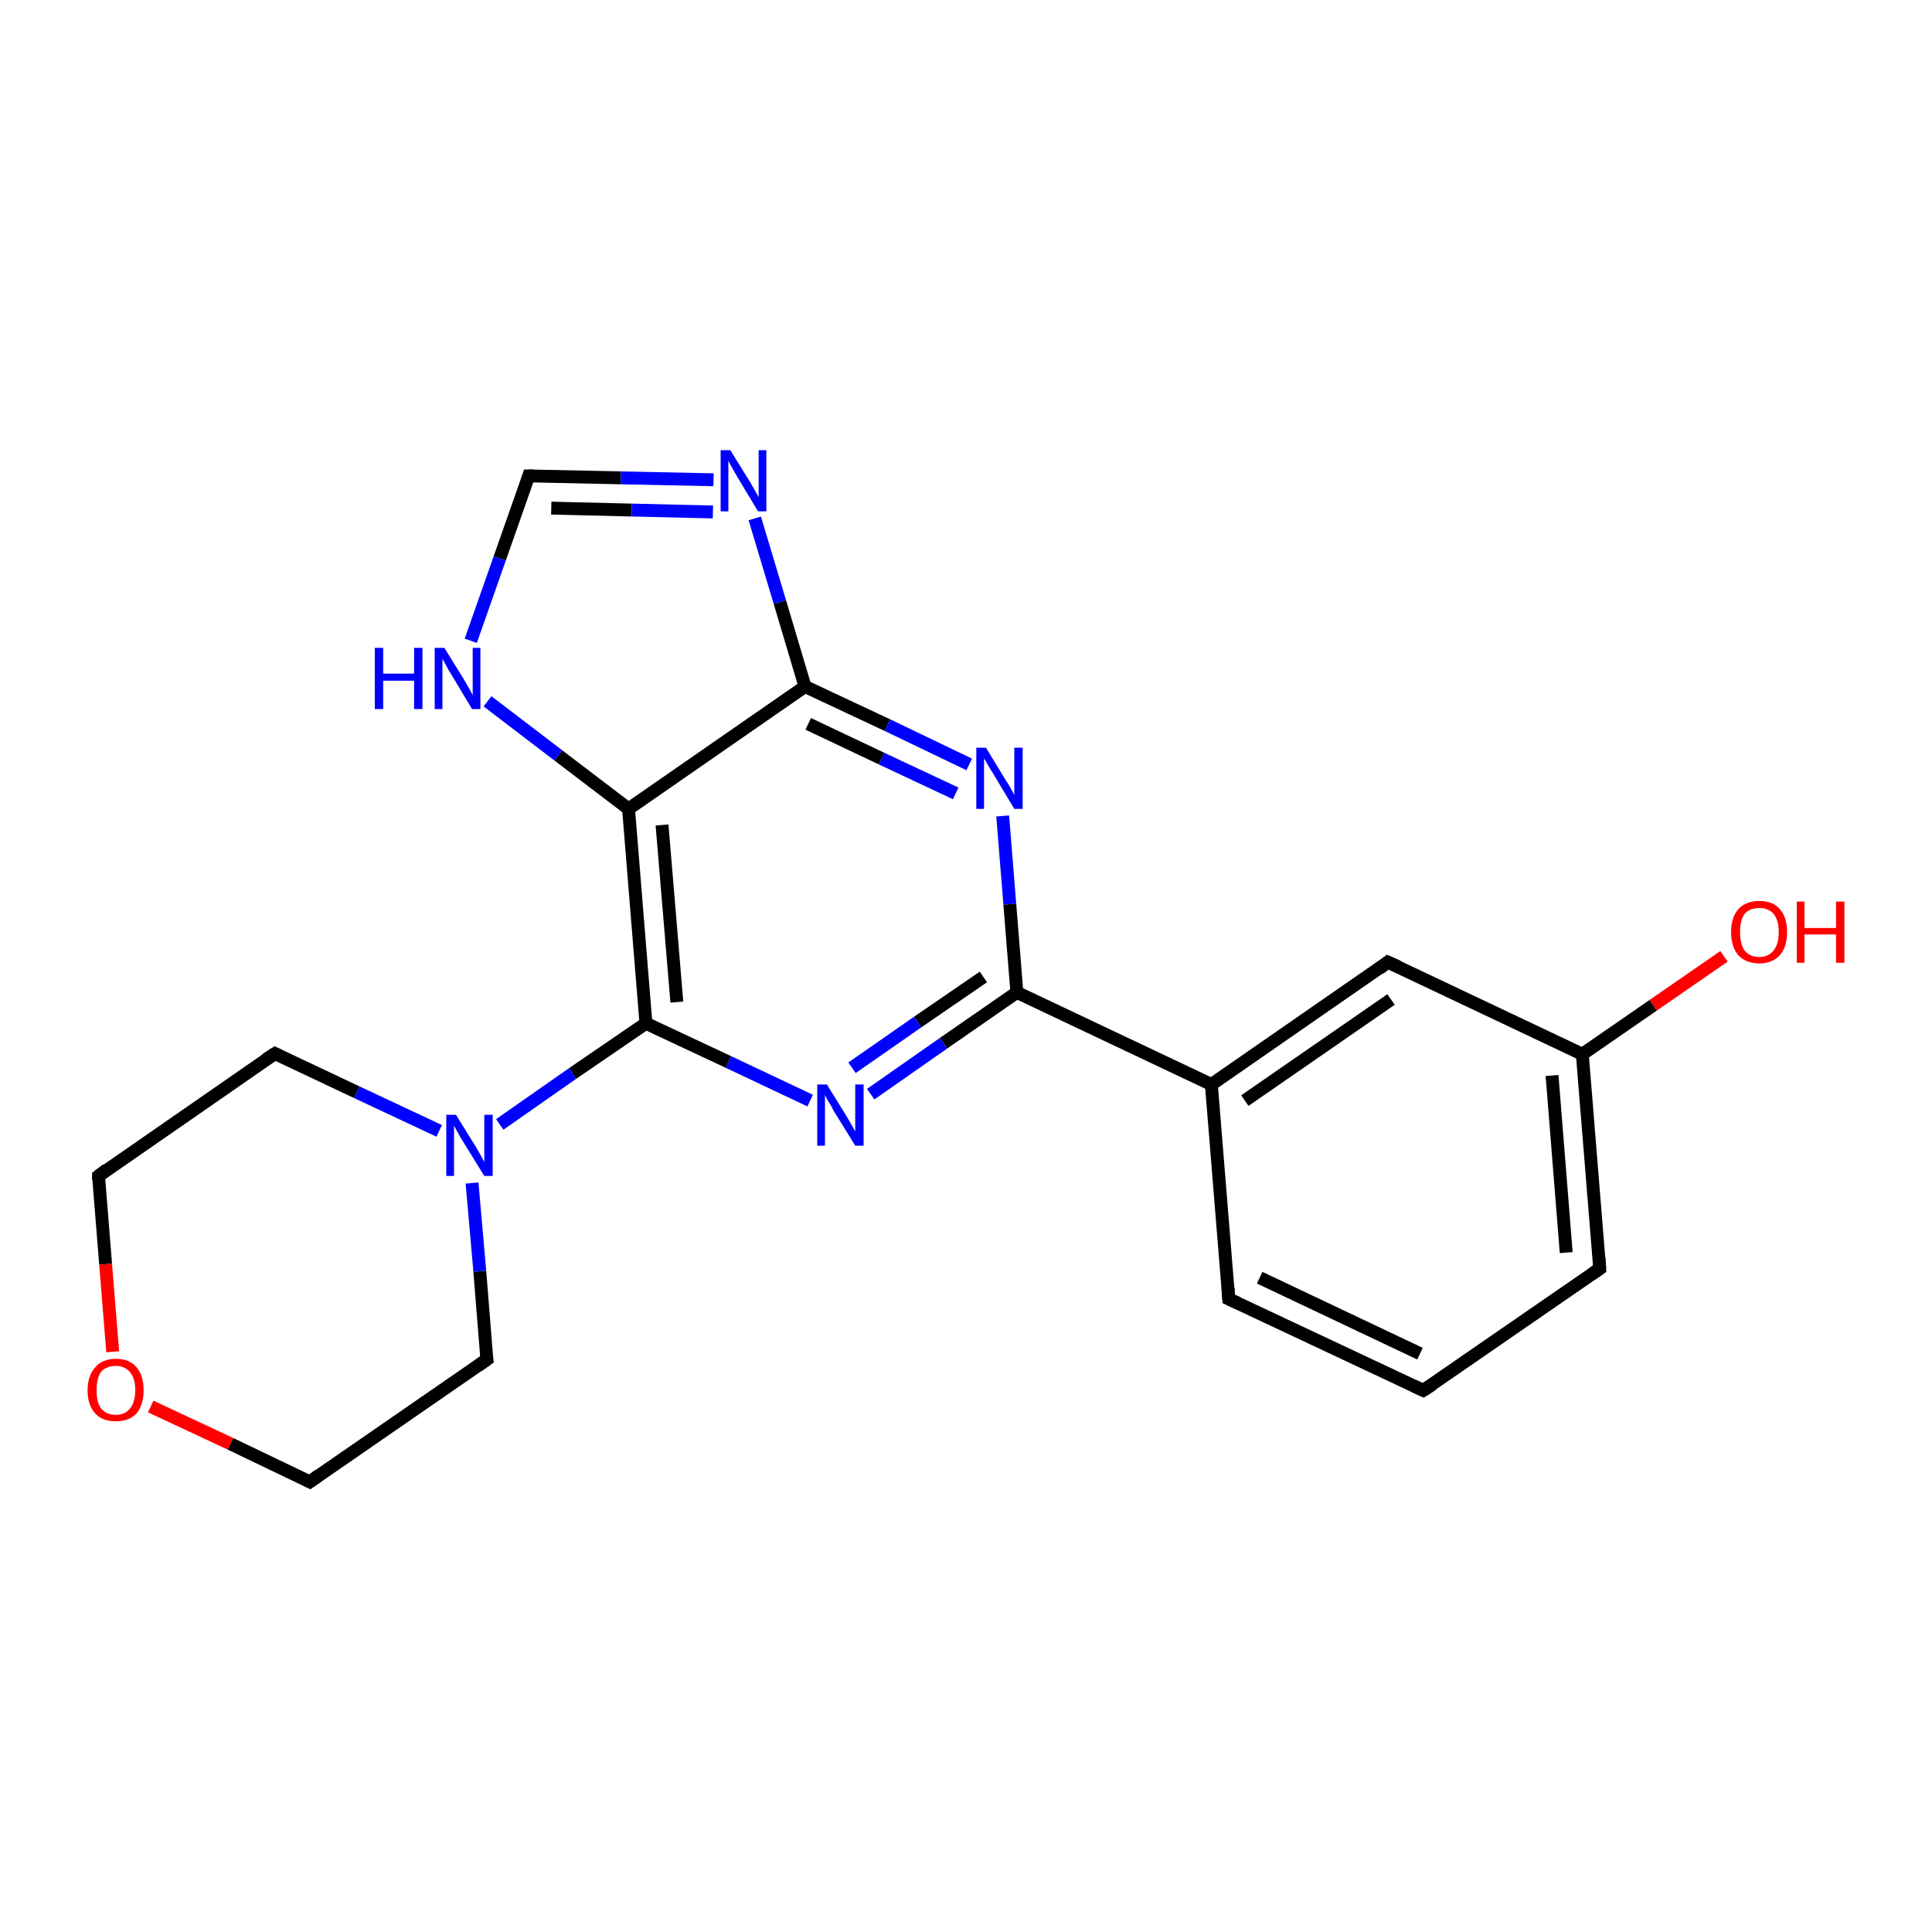 <?xml version='1.0' encoding='iso-8859-1'?>
<svg version='1.1' baseProfile='full'
              xmlns='http://www.w3.org/2000/svg'
                      xmlns:rdkit='http://www.rdkit.org/xml'
                      xmlns:xlink='http://www.w3.org/1999/xlink'
                  xml:space='preserve'
width='300px' height='300px' viewBox='0 0 300 300'>
<!-- END OF HEADER -->
<rect style='opacity:1.0;fill:#FFFFFF;stroke:none' width='300.0' height='300.0' x='0.0' y='0.0'> </rect>
<path class='bond-0 atom-0 atom-1' d='M 267.7,148.5 L 256.7,156.1' style='fill:none;fill-rule:evenodd;stroke:#FF0000;stroke-width:2.0px;stroke-linecap:butt;stroke-linejoin:miter;stroke-opacity:1' />
<path class='bond-0 atom-0 atom-1' d='M 256.7,156.1 L 245.7,163.7' style='fill:none;fill-rule:evenodd;stroke:#000000;stroke-width:2.0px;stroke-linecap:butt;stroke-linejoin:miter;stroke-opacity:1' />
<path class='bond-1 atom-1 atom-2' d='M 245.7,163.7 L 248.4,197.0' style='fill:none;fill-rule:evenodd;stroke:#000000;stroke-width:2.0px;stroke-linecap:butt;stroke-linejoin:miter;stroke-opacity:1' />
<path class='bond-1 atom-1 atom-2' d='M 241.0,167.0 L 243.2,194.5' style='fill:none;fill-rule:evenodd;stroke:#000000;stroke-width:2.0px;stroke-linecap:butt;stroke-linejoin:miter;stroke-opacity:1' />
<path class='bond-2 atom-2 atom-3' d='M 248.4,197.0 L 221.0,215.9' style='fill:none;fill-rule:evenodd;stroke:#000000;stroke-width:2.0px;stroke-linecap:butt;stroke-linejoin:miter;stroke-opacity:1' />
<path class='bond-3 atom-3 atom-4' d='M 221.0,215.9 L 190.8,201.7' style='fill:none;fill-rule:evenodd;stroke:#000000;stroke-width:2.0px;stroke-linecap:butt;stroke-linejoin:miter;stroke-opacity:1' />
<path class='bond-3 atom-3 atom-4' d='M 220.5,210.2 L 195.6,198.4' style='fill:none;fill-rule:evenodd;stroke:#000000;stroke-width:2.0px;stroke-linecap:butt;stroke-linejoin:miter;stroke-opacity:1' />
<path class='bond-4 atom-4 atom-5' d='M 190.8,201.7 L 188.1,168.4' style='fill:none;fill-rule:evenodd;stroke:#000000;stroke-width:2.0px;stroke-linecap:butt;stroke-linejoin:miter;stroke-opacity:1' />
<path class='bond-5 atom-5 atom-6' d='M 188.1,168.4 L 215.5,149.4' style='fill:none;fill-rule:evenodd;stroke:#000000;stroke-width:2.0px;stroke-linecap:butt;stroke-linejoin:miter;stroke-opacity:1' />
<path class='bond-5 atom-5 atom-6' d='M 193.3,170.9 L 216.0,155.2' style='fill:none;fill-rule:evenodd;stroke:#000000;stroke-width:2.0px;stroke-linecap:butt;stroke-linejoin:miter;stroke-opacity:1' />
<path class='bond-6 atom-5 atom-7' d='M 188.1,168.4 L 157.9,154.1' style='fill:none;fill-rule:evenodd;stroke:#000000;stroke-width:2.0px;stroke-linecap:butt;stroke-linejoin:miter;stroke-opacity:1' />
<path class='bond-7 atom-7 atom-8' d='M 157.9,154.1 L 146.5,162.0' style='fill:none;fill-rule:evenodd;stroke:#000000;stroke-width:2.0px;stroke-linecap:butt;stroke-linejoin:miter;stroke-opacity:1' />
<path class='bond-7 atom-7 atom-8' d='M 146.5,162.0 L 135.2,169.9' style='fill:none;fill-rule:evenodd;stroke:#0000FF;stroke-width:2.0px;stroke-linecap:butt;stroke-linejoin:miter;stroke-opacity:1' />
<path class='bond-7 atom-7 atom-8' d='M 152.7,151.7 L 142.5,158.7' style='fill:none;fill-rule:evenodd;stroke:#000000;stroke-width:2.0px;stroke-linecap:butt;stroke-linejoin:miter;stroke-opacity:1' />
<path class='bond-7 atom-7 atom-8' d='M 142.5,158.7 L 132.3,165.8' style='fill:none;fill-rule:evenodd;stroke:#0000FF;stroke-width:2.0px;stroke-linecap:butt;stroke-linejoin:miter;stroke-opacity:1' />
<path class='bond-8 atom-8 atom-9' d='M 125.8,170.9 L 113.1,164.9' style='fill:none;fill-rule:evenodd;stroke:#0000FF;stroke-width:2.0px;stroke-linecap:butt;stroke-linejoin:miter;stroke-opacity:1' />
<path class='bond-8 atom-8 atom-9' d='M 113.1,164.9 L 100.3,158.9' style='fill:none;fill-rule:evenodd;stroke:#000000;stroke-width:2.0px;stroke-linecap:butt;stroke-linejoin:miter;stroke-opacity:1' />
<path class='bond-9 atom-9 atom-10' d='M 100.3,158.9 L 88.9,166.7' style='fill:none;fill-rule:evenodd;stroke:#000000;stroke-width:2.0px;stroke-linecap:butt;stroke-linejoin:miter;stroke-opacity:1' />
<path class='bond-9 atom-9 atom-10' d='M 88.9,166.7 L 77.6,174.6' style='fill:none;fill-rule:evenodd;stroke:#0000FF;stroke-width:2.0px;stroke-linecap:butt;stroke-linejoin:miter;stroke-opacity:1' />
<path class='bond-10 atom-10 atom-11' d='M 68.2,175.6 L 55.4,169.6' style='fill:none;fill-rule:evenodd;stroke:#0000FF;stroke-width:2.0px;stroke-linecap:butt;stroke-linejoin:miter;stroke-opacity:1' />
<path class='bond-10 atom-10 atom-11' d='M 55.4,169.6 L 42.7,163.6' style='fill:none;fill-rule:evenodd;stroke:#000000;stroke-width:2.0px;stroke-linecap:butt;stroke-linejoin:miter;stroke-opacity:1' />
<path class='bond-11 atom-11 atom-12' d='M 42.7,163.6 L 15.3,182.6' style='fill:none;fill-rule:evenodd;stroke:#000000;stroke-width:2.0px;stroke-linecap:butt;stroke-linejoin:miter;stroke-opacity:1' />
<path class='bond-12 atom-12 atom-13' d='M 15.3,182.6 L 16.4,196.3' style='fill:none;fill-rule:evenodd;stroke:#000000;stroke-width:2.0px;stroke-linecap:butt;stroke-linejoin:miter;stroke-opacity:1' />
<path class='bond-12 atom-12 atom-13' d='M 16.4,196.3 L 17.5,209.9' style='fill:none;fill-rule:evenodd;stroke:#FF0000;stroke-width:2.0px;stroke-linecap:butt;stroke-linejoin:miter;stroke-opacity:1' />
<path class='bond-13 atom-13 atom-14' d='M 23.4,218.4 L 35.8,224.2' style='fill:none;fill-rule:evenodd;stroke:#FF0000;stroke-width:2.0px;stroke-linecap:butt;stroke-linejoin:miter;stroke-opacity:1' />
<path class='bond-13 atom-13 atom-14' d='M 35.8,224.2 L 48.1,230.1' style='fill:none;fill-rule:evenodd;stroke:#000000;stroke-width:2.0px;stroke-linecap:butt;stroke-linejoin:miter;stroke-opacity:1' />
<path class='bond-14 atom-14 atom-15' d='M 48.1,230.1 L 75.6,211.1' style='fill:none;fill-rule:evenodd;stroke:#000000;stroke-width:2.0px;stroke-linecap:butt;stroke-linejoin:miter;stroke-opacity:1' />
<path class='bond-15 atom-9 atom-16' d='M 100.3,158.9 L 97.6,125.6' style='fill:none;fill-rule:evenodd;stroke:#000000;stroke-width:2.0px;stroke-linecap:butt;stroke-linejoin:miter;stroke-opacity:1' />
<path class='bond-15 atom-9 atom-16' d='M 105.1,155.6 L 102.8,128.1' style='fill:none;fill-rule:evenodd;stroke:#000000;stroke-width:2.0px;stroke-linecap:butt;stroke-linejoin:miter;stroke-opacity:1' />
<path class='bond-16 atom-16 atom-17' d='M 97.6,125.6 L 86.7,117.3' style='fill:none;fill-rule:evenodd;stroke:#000000;stroke-width:2.0px;stroke-linecap:butt;stroke-linejoin:miter;stroke-opacity:1' />
<path class='bond-16 atom-16 atom-17' d='M 86.7,117.3 L 75.7,108.9' style='fill:none;fill-rule:evenodd;stroke:#0000FF;stroke-width:2.0px;stroke-linecap:butt;stroke-linejoin:miter;stroke-opacity:1' />
<path class='bond-17 atom-17 atom-18' d='M 73.1,99.5 L 77.6,86.7' style='fill:none;fill-rule:evenodd;stroke:#0000FF;stroke-width:2.0px;stroke-linecap:butt;stroke-linejoin:miter;stroke-opacity:1' />
<path class='bond-17 atom-17 atom-18' d='M 77.6,86.7 L 82.1,73.9' style='fill:none;fill-rule:evenodd;stroke:#000000;stroke-width:2.0px;stroke-linecap:butt;stroke-linejoin:miter;stroke-opacity:1' />
<path class='bond-18 atom-18 atom-19' d='M 82.1,73.9 L 96.4,74.2' style='fill:none;fill-rule:evenodd;stroke:#000000;stroke-width:2.0px;stroke-linecap:butt;stroke-linejoin:miter;stroke-opacity:1' />
<path class='bond-18 atom-18 atom-19' d='M 96.4,74.2 L 110.8,74.5' style='fill:none;fill-rule:evenodd;stroke:#0000FF;stroke-width:2.0px;stroke-linecap:butt;stroke-linejoin:miter;stroke-opacity:1' />
<path class='bond-18 atom-18 atom-19' d='M 85.6,78.9 L 98.1,79.2' style='fill:none;fill-rule:evenodd;stroke:#000000;stroke-width:2.0px;stroke-linecap:butt;stroke-linejoin:miter;stroke-opacity:1' />
<path class='bond-18 atom-18 atom-19' d='M 98.1,79.2 L 110.7,79.5' style='fill:none;fill-rule:evenodd;stroke:#0000FF;stroke-width:2.0px;stroke-linecap:butt;stroke-linejoin:miter;stroke-opacity:1' />
<path class='bond-19 atom-19 atom-20' d='M 117.2,80.5 L 121.1,93.5' style='fill:none;fill-rule:evenodd;stroke:#0000FF;stroke-width:2.0px;stroke-linecap:butt;stroke-linejoin:miter;stroke-opacity:1' />
<path class='bond-19 atom-19 atom-20' d='M 121.1,93.5 L 125.0,106.6' style='fill:none;fill-rule:evenodd;stroke:#000000;stroke-width:2.0px;stroke-linecap:butt;stroke-linejoin:miter;stroke-opacity:1' />
<path class='bond-20 atom-20 atom-21' d='M 125.0,106.6 L 137.8,112.6' style='fill:none;fill-rule:evenodd;stroke:#000000;stroke-width:2.0px;stroke-linecap:butt;stroke-linejoin:miter;stroke-opacity:1' />
<path class='bond-20 atom-20 atom-21' d='M 137.8,112.6 L 150.5,118.7' style='fill:none;fill-rule:evenodd;stroke:#0000FF;stroke-width:2.0px;stroke-linecap:butt;stroke-linejoin:miter;stroke-opacity:1' />
<path class='bond-20 atom-20 atom-21' d='M 125.5,112.4 L 136.9,117.8' style='fill:none;fill-rule:evenodd;stroke:#000000;stroke-width:2.0px;stroke-linecap:butt;stroke-linejoin:miter;stroke-opacity:1' />
<path class='bond-20 atom-20 atom-21' d='M 136.9,117.8 L 148.4,123.2' style='fill:none;fill-rule:evenodd;stroke:#0000FF;stroke-width:2.0px;stroke-linecap:butt;stroke-linejoin:miter;stroke-opacity:1' />
<path class='bond-21 atom-6 atom-1' d='M 215.5,149.4 L 245.7,163.7' style='fill:none;fill-rule:evenodd;stroke:#000000;stroke-width:2.0px;stroke-linecap:butt;stroke-linejoin:miter;stroke-opacity:1' />
<path class='bond-22 atom-21 atom-7' d='M 155.7,126.7 L 156.8,140.4' style='fill:none;fill-rule:evenodd;stroke:#0000FF;stroke-width:2.0px;stroke-linecap:butt;stroke-linejoin:miter;stroke-opacity:1' />
<path class='bond-22 atom-21 atom-7' d='M 156.8,140.4 L 157.9,154.1' style='fill:none;fill-rule:evenodd;stroke:#000000;stroke-width:2.0px;stroke-linecap:butt;stroke-linejoin:miter;stroke-opacity:1' />
<path class='bond-23 atom-15 atom-10' d='M 75.6,211.1 L 74.5,197.4' style='fill:none;fill-rule:evenodd;stroke:#000000;stroke-width:2.0px;stroke-linecap:butt;stroke-linejoin:miter;stroke-opacity:1' />
<path class='bond-23 atom-15 atom-10' d='M 74.5,197.4 L 73.3,183.7' style='fill:none;fill-rule:evenodd;stroke:#0000FF;stroke-width:2.0px;stroke-linecap:butt;stroke-linejoin:miter;stroke-opacity:1' />
<path class='bond-24 atom-20 atom-16' d='M 125.0,106.6 L 97.6,125.6' style='fill:none;fill-rule:evenodd;stroke:#000000;stroke-width:2.0px;stroke-linecap:butt;stroke-linejoin:miter;stroke-opacity:1' />
<path d='M 248.3,195.3 L 248.4,197.0 L 247.1,197.9' style='fill:none;stroke:#000000;stroke-width:2.0px;stroke-linecap:butt;stroke-linejoin:miter;stroke-opacity:1;' />
<path d='M 222.4,215.0 L 221.0,215.9 L 219.5,215.2' style='fill:none;stroke:#000000;stroke-width:2.0px;stroke-linecap:butt;stroke-linejoin:miter;stroke-opacity:1;' />
<path d='M 192.3,202.4 L 190.8,201.7 L 190.7,200.0' style='fill:none;stroke:#000000;stroke-width:2.0px;stroke-linecap:butt;stroke-linejoin:miter;stroke-opacity:1;' />
<path d='M 214.2,150.4 L 215.5,149.4 L 217.1,150.1' style='fill:none;stroke:#000000;stroke-width:2.0px;stroke-linecap:butt;stroke-linejoin:miter;stroke-opacity:1;' />
<path d='M 43.3,163.9 L 42.7,163.6 L 41.3,164.5' style='fill:none;stroke:#000000;stroke-width:2.0px;stroke-linecap:butt;stroke-linejoin:miter;stroke-opacity:1;' />
<path d='M 16.6,181.6 L 15.3,182.6 L 15.3,183.2' style='fill:none;stroke:#000000;stroke-width:2.0px;stroke-linecap:butt;stroke-linejoin:miter;stroke-opacity:1;' />
<path d='M 47.5,229.8 L 48.1,230.1 L 49.5,229.1' style='fill:none;stroke:#000000;stroke-width:2.0px;stroke-linecap:butt;stroke-linejoin:miter;stroke-opacity:1;' />
<path d='M 74.2,212.1 L 75.6,211.1 L 75.5,210.4' style='fill:none;stroke:#000000;stroke-width:2.0px;stroke-linecap:butt;stroke-linejoin:miter;stroke-opacity:1;' />
<path d='M 81.9,74.5 L 82.1,73.9 L 82.8,73.9' style='fill:none;stroke:#000000;stroke-width:2.0px;stroke-linecap:butt;stroke-linejoin:miter;stroke-opacity:1;' />
<path class='atom-0' d='M 268.8 144.7
Q 268.8 142.5, 269.9 141.2
Q 271.1 139.9, 273.2 139.9
Q 275.3 139.9, 276.4 141.2
Q 277.5 142.5, 277.5 144.7
Q 277.5 147.0, 276.4 148.3
Q 275.2 149.6, 273.2 149.6
Q 271.1 149.6, 269.9 148.3
Q 268.8 147.0, 268.8 144.7
M 273.2 148.6
Q 274.6 148.6, 275.4 147.6
Q 276.2 146.6, 276.2 144.7
Q 276.2 142.9, 275.4 141.9
Q 274.6 141.0, 273.2 141.0
Q 271.7 141.0, 270.9 141.9
Q 270.2 142.9, 270.2 144.7
Q 270.2 146.6, 270.9 147.6
Q 271.7 148.6, 273.2 148.6
' fill='#FF0000'/>
<path class='atom-0' d='M 279.0 140.0
L 280.2 140.0
L 280.2 144.1
L 285.1 144.1
L 285.1 140.0
L 286.4 140.0
L 286.4 149.5
L 285.1 149.5
L 285.1 145.1
L 280.2 145.1
L 280.2 149.5
L 279.0 149.5
L 279.0 140.0
' fill='#FF0000'/>
<path class='atom-8' d='M 128.4 168.4
L 131.5 173.4
Q 131.8 173.9, 132.3 174.8
Q 132.8 175.7, 132.8 175.7
L 132.8 168.4
L 134.1 168.4
L 134.1 177.9
L 132.8 177.9
L 129.4 172.4
Q 129.1 171.7, 128.6 171.0
Q 128.2 170.3, 128.1 170.0
L 128.1 177.9
L 126.9 177.9
L 126.9 168.4
L 128.4 168.4
' fill='#0000FF'/>
<path class='atom-10' d='M 70.8 173.1
L 73.9 178.1
Q 74.2 178.6, 74.7 179.5
Q 75.2 180.4, 75.2 180.5
L 75.2 173.1
L 76.5 173.1
L 76.5 182.6
L 75.2 182.6
L 71.8 177.1
Q 71.4 176.5, 71.0 175.7
Q 70.6 175.0, 70.5 174.8
L 70.5 182.6
L 69.3 182.6
L 69.3 173.1
L 70.8 173.1
' fill='#0000FF'/>
<path class='atom-13' d='M 13.6 215.9
Q 13.6 213.6, 14.8 212.3
Q 15.9 211.0, 18.0 211.0
Q 20.1 211.0, 21.2 212.3
Q 22.3 213.6, 22.3 215.9
Q 22.3 218.1, 21.2 219.5
Q 20.0 220.7, 18.0 220.7
Q 15.9 220.7, 14.8 219.5
Q 13.6 218.2, 13.6 215.9
M 18.0 219.7
Q 19.4 219.7, 20.2 218.7
Q 21.0 217.7, 21.0 215.9
Q 21.0 214.0, 20.2 213.1
Q 19.4 212.1, 18.0 212.1
Q 16.5 212.1, 15.7 213.0
Q 15.0 214.0, 15.0 215.9
Q 15.0 217.8, 15.7 218.7
Q 16.5 219.7, 18.0 219.7
' fill='#FF0000'/>
<path class='atom-17' d='M 58.2 100.6
L 59.5 100.6
L 59.5 104.6
L 64.3 104.6
L 64.3 100.6
L 65.6 100.6
L 65.6 110.1
L 64.3 110.1
L 64.3 105.7
L 59.5 105.7
L 59.5 110.1
L 58.2 110.1
L 58.2 100.6
' fill='#0000FF'/>
<path class='atom-17' d='M 69.0 100.6
L 72.1 105.6
Q 72.4 106.1, 72.9 107.0
Q 73.4 107.9, 73.4 108.0
L 73.4 100.6
L 74.6 100.6
L 74.6 110.1
L 73.3 110.1
L 70.0 104.6
Q 69.6 104.0, 69.2 103.2
Q 68.8 102.5, 68.7 102.3
L 68.7 110.1
L 67.5 110.1
L 67.5 100.6
L 69.0 100.6
' fill='#0000FF'/>
<path class='atom-19' d='M 113.4 69.9
L 116.5 74.9
Q 116.8 75.4, 117.3 76.3
Q 117.8 77.2, 117.8 77.2
L 117.8 69.9
L 119.0 69.9
L 119.0 79.4
L 117.7 79.4
L 114.4 73.9
Q 114.0 73.2, 113.6 72.5
Q 113.2 71.8, 113.1 71.5
L 113.1 79.4
L 111.9 79.4
L 111.9 69.9
L 113.4 69.9
' fill='#0000FF'/>
<path class='atom-21' d='M 153.1 116.1
L 156.2 121.2
Q 156.5 121.6, 157.0 122.5
Q 157.5 123.4, 157.5 123.5
L 157.5 116.1
L 158.8 116.1
L 158.8 125.6
L 157.5 125.6
L 154.2 120.1
Q 153.8 119.5, 153.4 118.8
Q 153.0 118.0, 152.8 117.8
L 152.8 125.6
L 151.6 125.6
L 151.6 116.1
L 153.1 116.1
' fill='#0000FF'/>
</svg>
